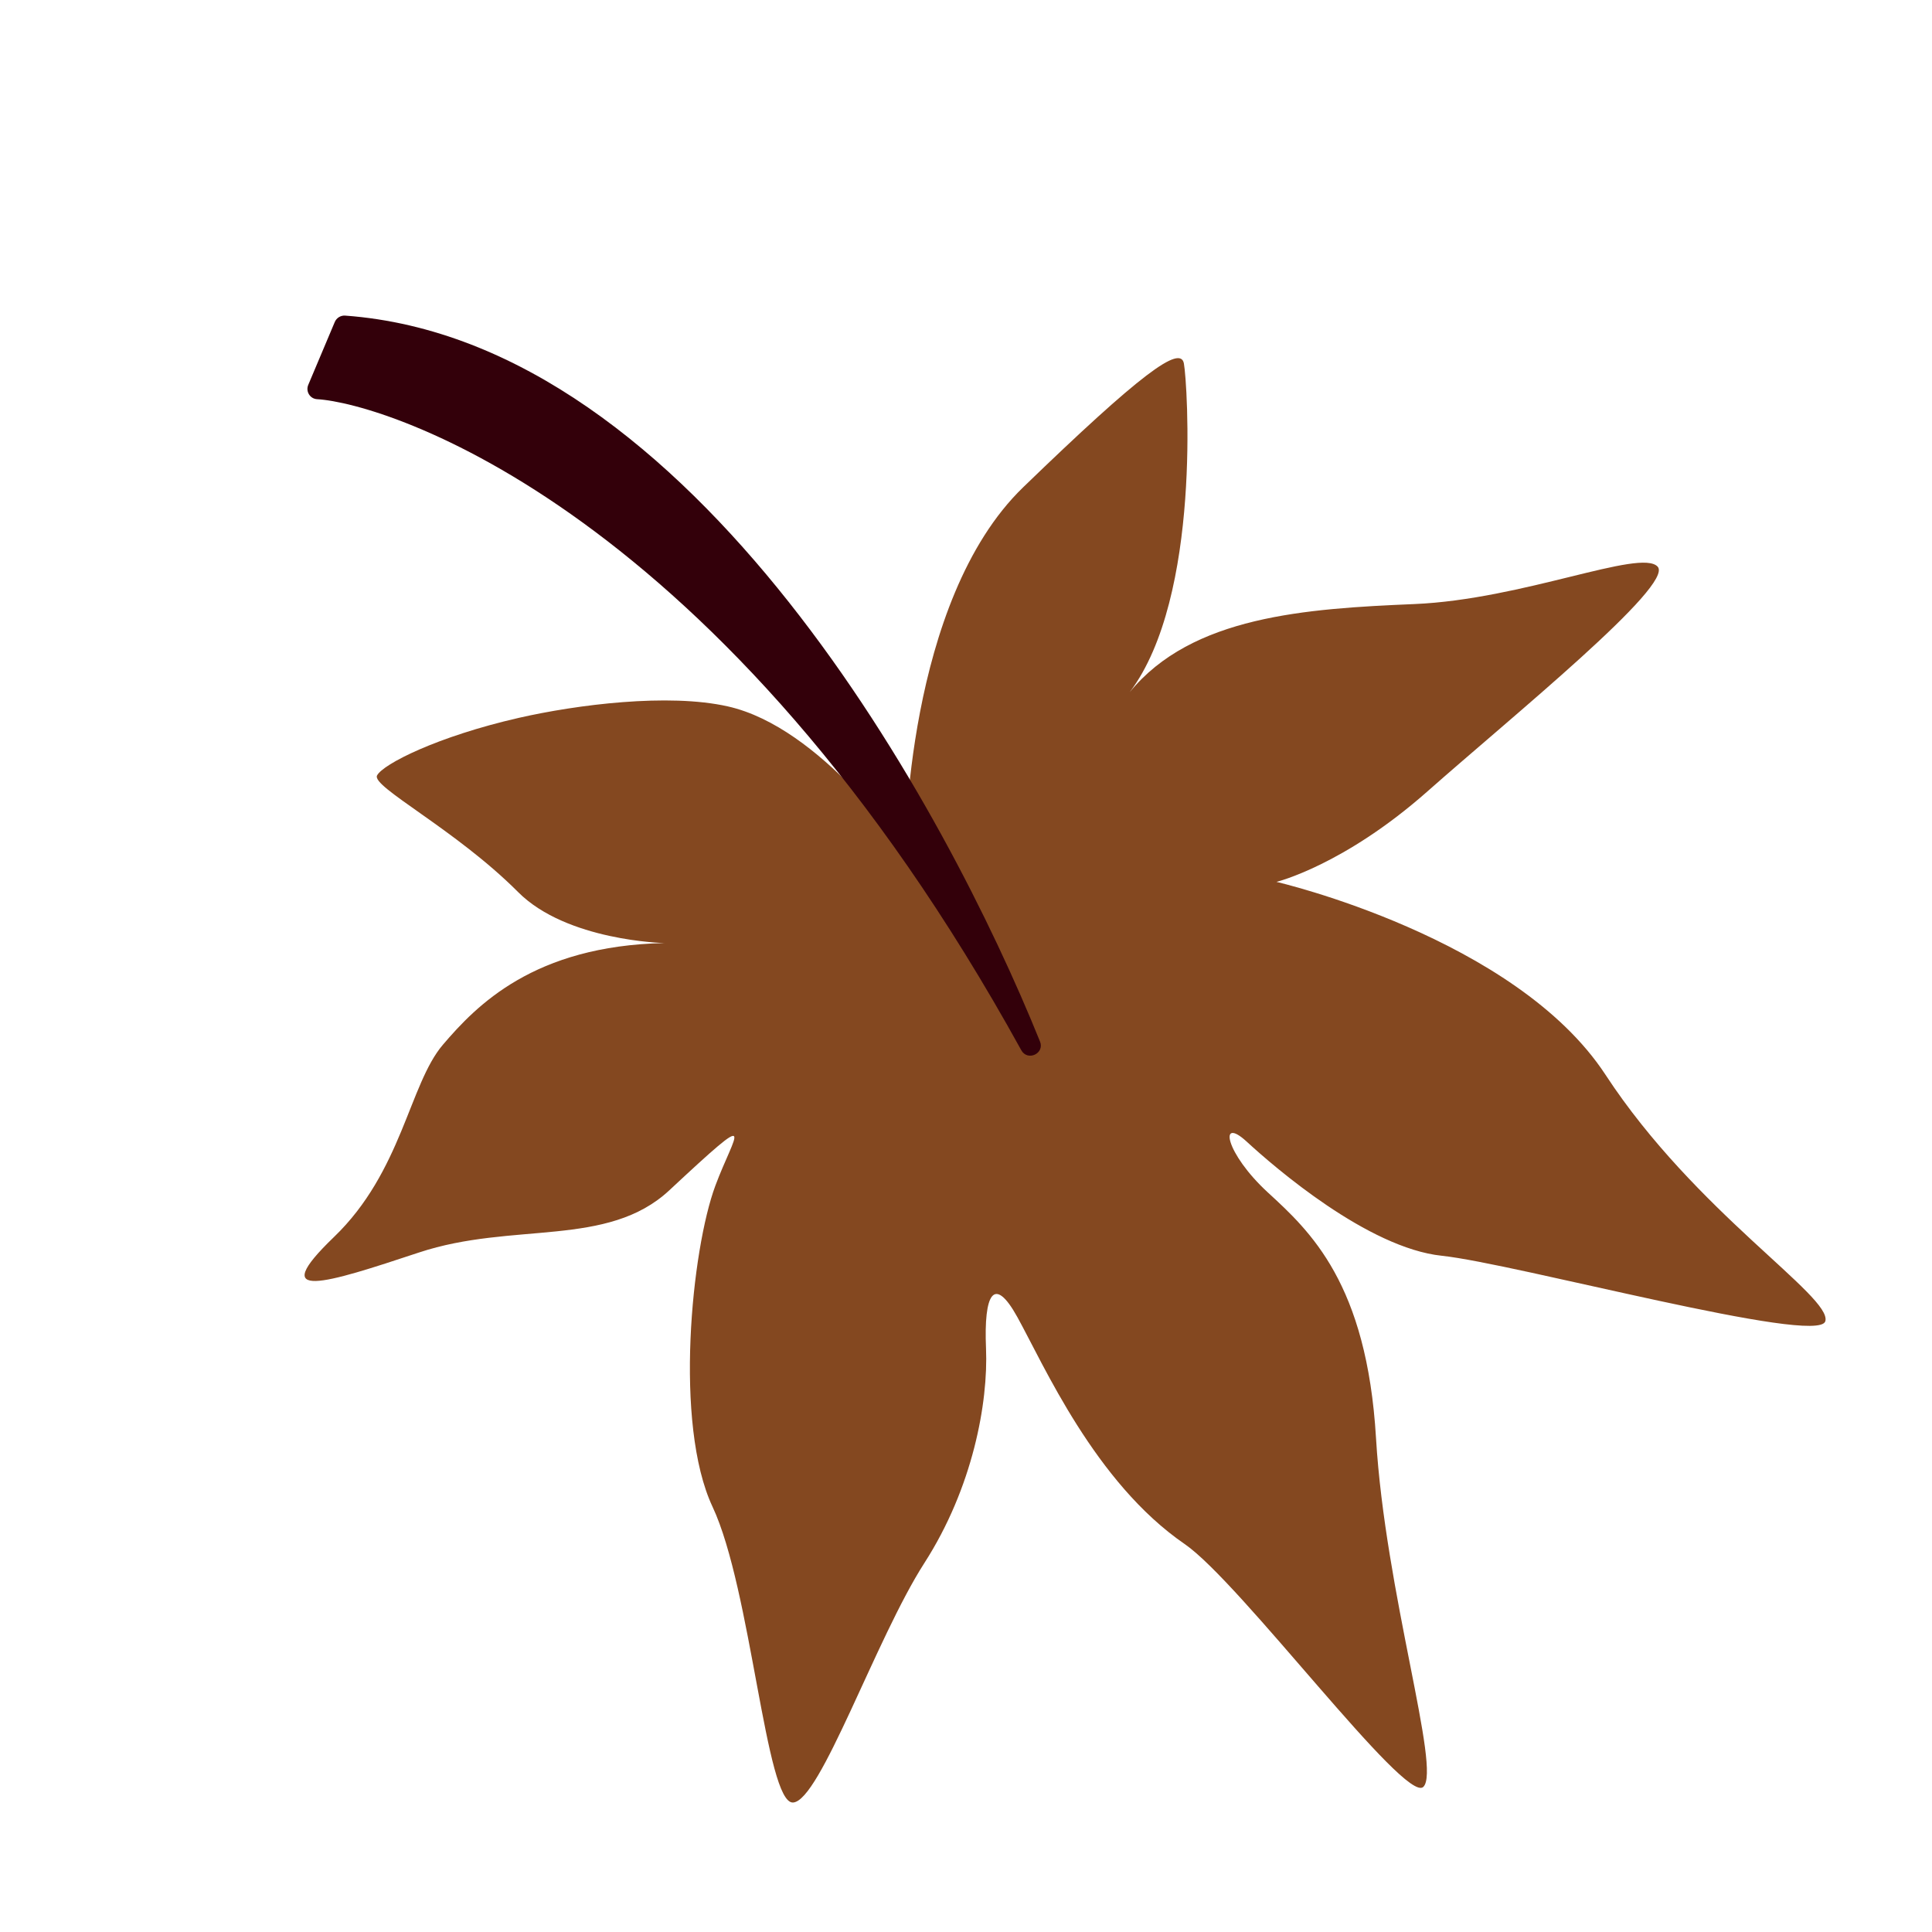 <?xml version="1.0" encoding="UTF-8"?><svg id="b" xmlns="http://www.w3.org/2000/svg" viewBox="0 0 50 50"><defs><style>.e{fill:#844820;}.f{fill:none;}.g{fill:#33000a;}</style></defs><g id="c"><rect class="f" width="50" height="50"/><g id="d"><path class="e" d="M13.408,23.086c1.261,1.267,3.785,1.32,3.785,1.32-3.376.072-4.86,1.612-5.732,2.633-.871,1.022-1.059,3.283-2.818,4.975-1.759,1.693-.231,1.207,2.199.401,2.43-.805,4.877-.116,6.48-1.61,2.371-2.211,1.697-1.479,1.192-.121-.614,1.648-1.077,6.17-.074,8.31,1.005,2.14,1.379,7.684,2.082,7.655.703-.03,2.144-4.243,3.4-6.197,1.255-1.953,1.655-4.151,1.596-5.557-.06-1.406.203-1.908.811-.809.682,1.232,2.009,4.281,4.329,5.873,1.449.995,5.703,6.728,6.176,6.287.475-.442-.985-5.026-1.223-9.029s-1.703-5.35-2.802-6.359c-1.097-1.011-1.28-1.988-.547-1.315.731.674,3.142,2.755,5.051,2.956,1.909.202,9.742,2.335,9.926,1.695.185-.643-3.357-2.817-5.688-6.378-2.333-3.563-8.516-4.993-8.516-4.993,0,0,1.741-.425,3.913-2.347s6.393-5.337,5.951-5.812c-.443-.474-3.485.851-6.295.969-2.812.118-5.759.312-7.367,2.28,1.867-2.47,1.494-8.016,1.402-8.506-.09-.489-1.115.259-4.158,3.202-3.046,2.943-3.055,9.42-3.055,9.42,0,0-2.166-3.204-4.592-3.748-1.54-.346-3.899-.046-5.407.297-2.113.483-3.517,1.198-3.669,1.491-.15.291,2.029,1.393,3.647,3.014l.003.003Z"/><path class="g" d="M26.915,26.954c-2.398-5.942-8.949-18.129-17.983-18.786-.115-.008-.223.059-.268.165l-.686,1.627c-.072.17.044.361.229.371,1.781.104,10.477,2.797,18.224,16.849.162.294.61.085.484-.227h0Z"/></g></g></svg>